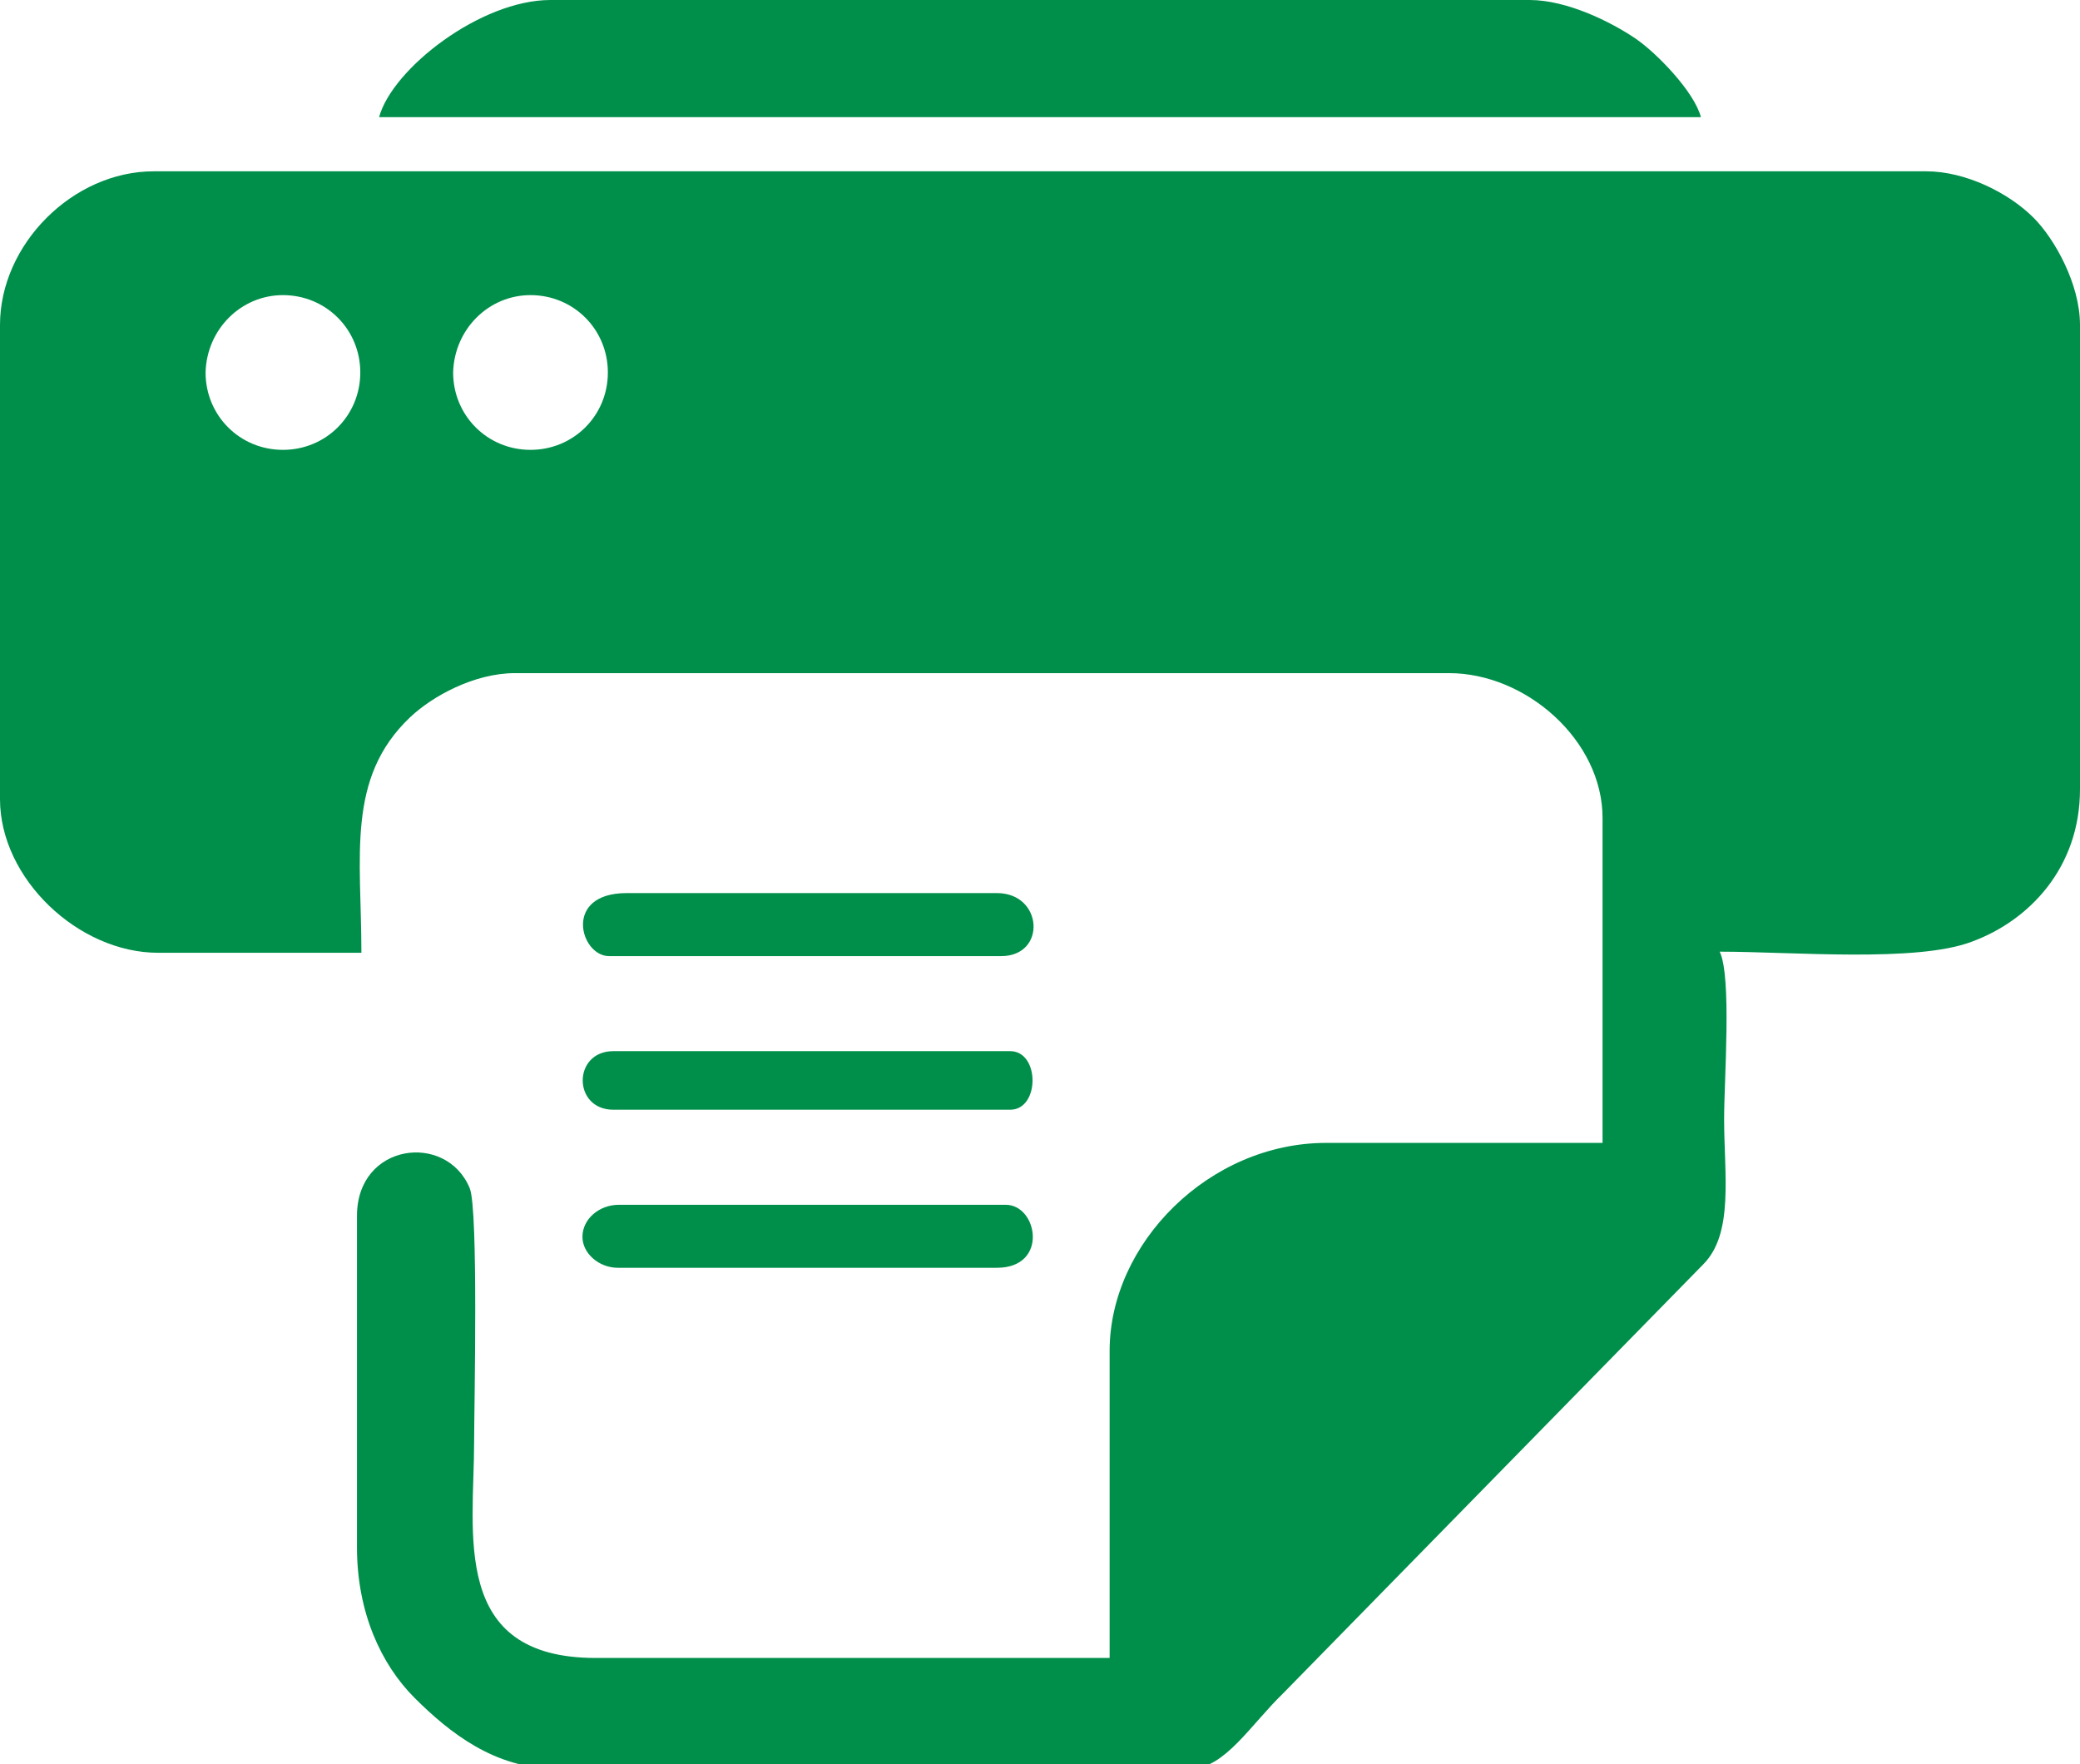 <?xml version="1.0" encoding="utf-8"?>
<!-- Generator: Adobe Illustrator 25.2.0, SVG Export Plug-In . SVG Version: 6.00 Build 0)  -->
<svg version="1.1" id="Layer_1" xmlns="http://www.w3.org/2000/svg" xmlns:xlink="http://www.w3.org/1999/xlink" x="0px" y="0px"
	 viewBox="0 0 18.82 15.96" style="enable-background:new 0 0 18.82 15.96;" xml:space="preserve">
<style type="text/css">
	.st0{fill-rule:evenodd;clip-rule:evenodd;fill:#008F4A;}
</style>
<path class="st0" d="M0,2.94v4.29c0,0.72,0.71,1.39,1.43,1.39h1.84c0-0.87-0.14-1.58,0.44-2.13c0.2-0.19,0.58-0.4,0.95-0.4h8.45
	c0.7,0,1.39,0.61,1.39,1.31v2.94H12c-1.06,0-1.96,0.91-1.96,1.88v2.78H5.39c-1.32,0-1.1-1.13-1.1-1.96c0-0.29,0.04-2.1-0.04-2.29
	c-0.21-0.51-1.02-0.41-1.02,0.25V14c0,0.59,0.22,1.06,0.52,1.36C4.07,15.68,4.48,16,5.02,16h5.76c0.3,0,0.54-0.4,0.83-0.68l3.8-3.88
	c0.28-0.28,0.19-0.81,0.19-1.32c0-0.35,0.07-1.28-0.04-1.51c0.66,0,1.78,0.1,2.28-0.09c0.52-0.19,0.98-0.67,0.98-1.38V2.94
	c0-0.37-0.23-0.78-0.42-0.97c-0.23-0.23-0.62-0.42-0.97-0.42H1.39C0.66,1.55,0,2.21,0,2.94L0,2.94z M5.55,10.04
	c-0.37,0-0.37-0.53,0-0.53h3.59c0.27,0,0.27,0.53,0,0.53H5.55L5.55,10.04z M5.51,8.65c-0.26,0-0.42-0.57,0.16-0.57h3.35
	c0.42,0,0.45,0.57,0.04,0.57H5.51L5.51,8.65z M5.27,11.19c0-0.16,0.15-0.29,0.33-0.29H9.1c0.29,0,0.39,0.57-0.08,0.57H5.59
	C5.42,11.47,5.27,11.34,5.27,11.19L5.27,11.19z M3.43,1.06h11.96c-0.06-0.23-0.4-0.58-0.59-0.71C14.58,0.2,14.18,0,13.84,0H4.98
	C4.35,0,3.55,0.62,3.43,1.06L3.43,1.06z M2.56,2.67c0.39,0,0.7,0.31,0.7,0.7c0,0.39-0.31,0.7-0.7,0.7s-0.7-0.31-0.7-0.7
	C1.87,2.98,2.18,2.67,2.56,2.67L2.56,2.67z M4.8,2.67c0.39,0,0.7,0.31,0.7,0.7c0,0.39-0.31,0.7-0.7,0.7c-0.39,0-0.7-0.31-0.7-0.7
	C4.11,2.98,4.42,2.67,4.8,2.67z"/>
</svg>

